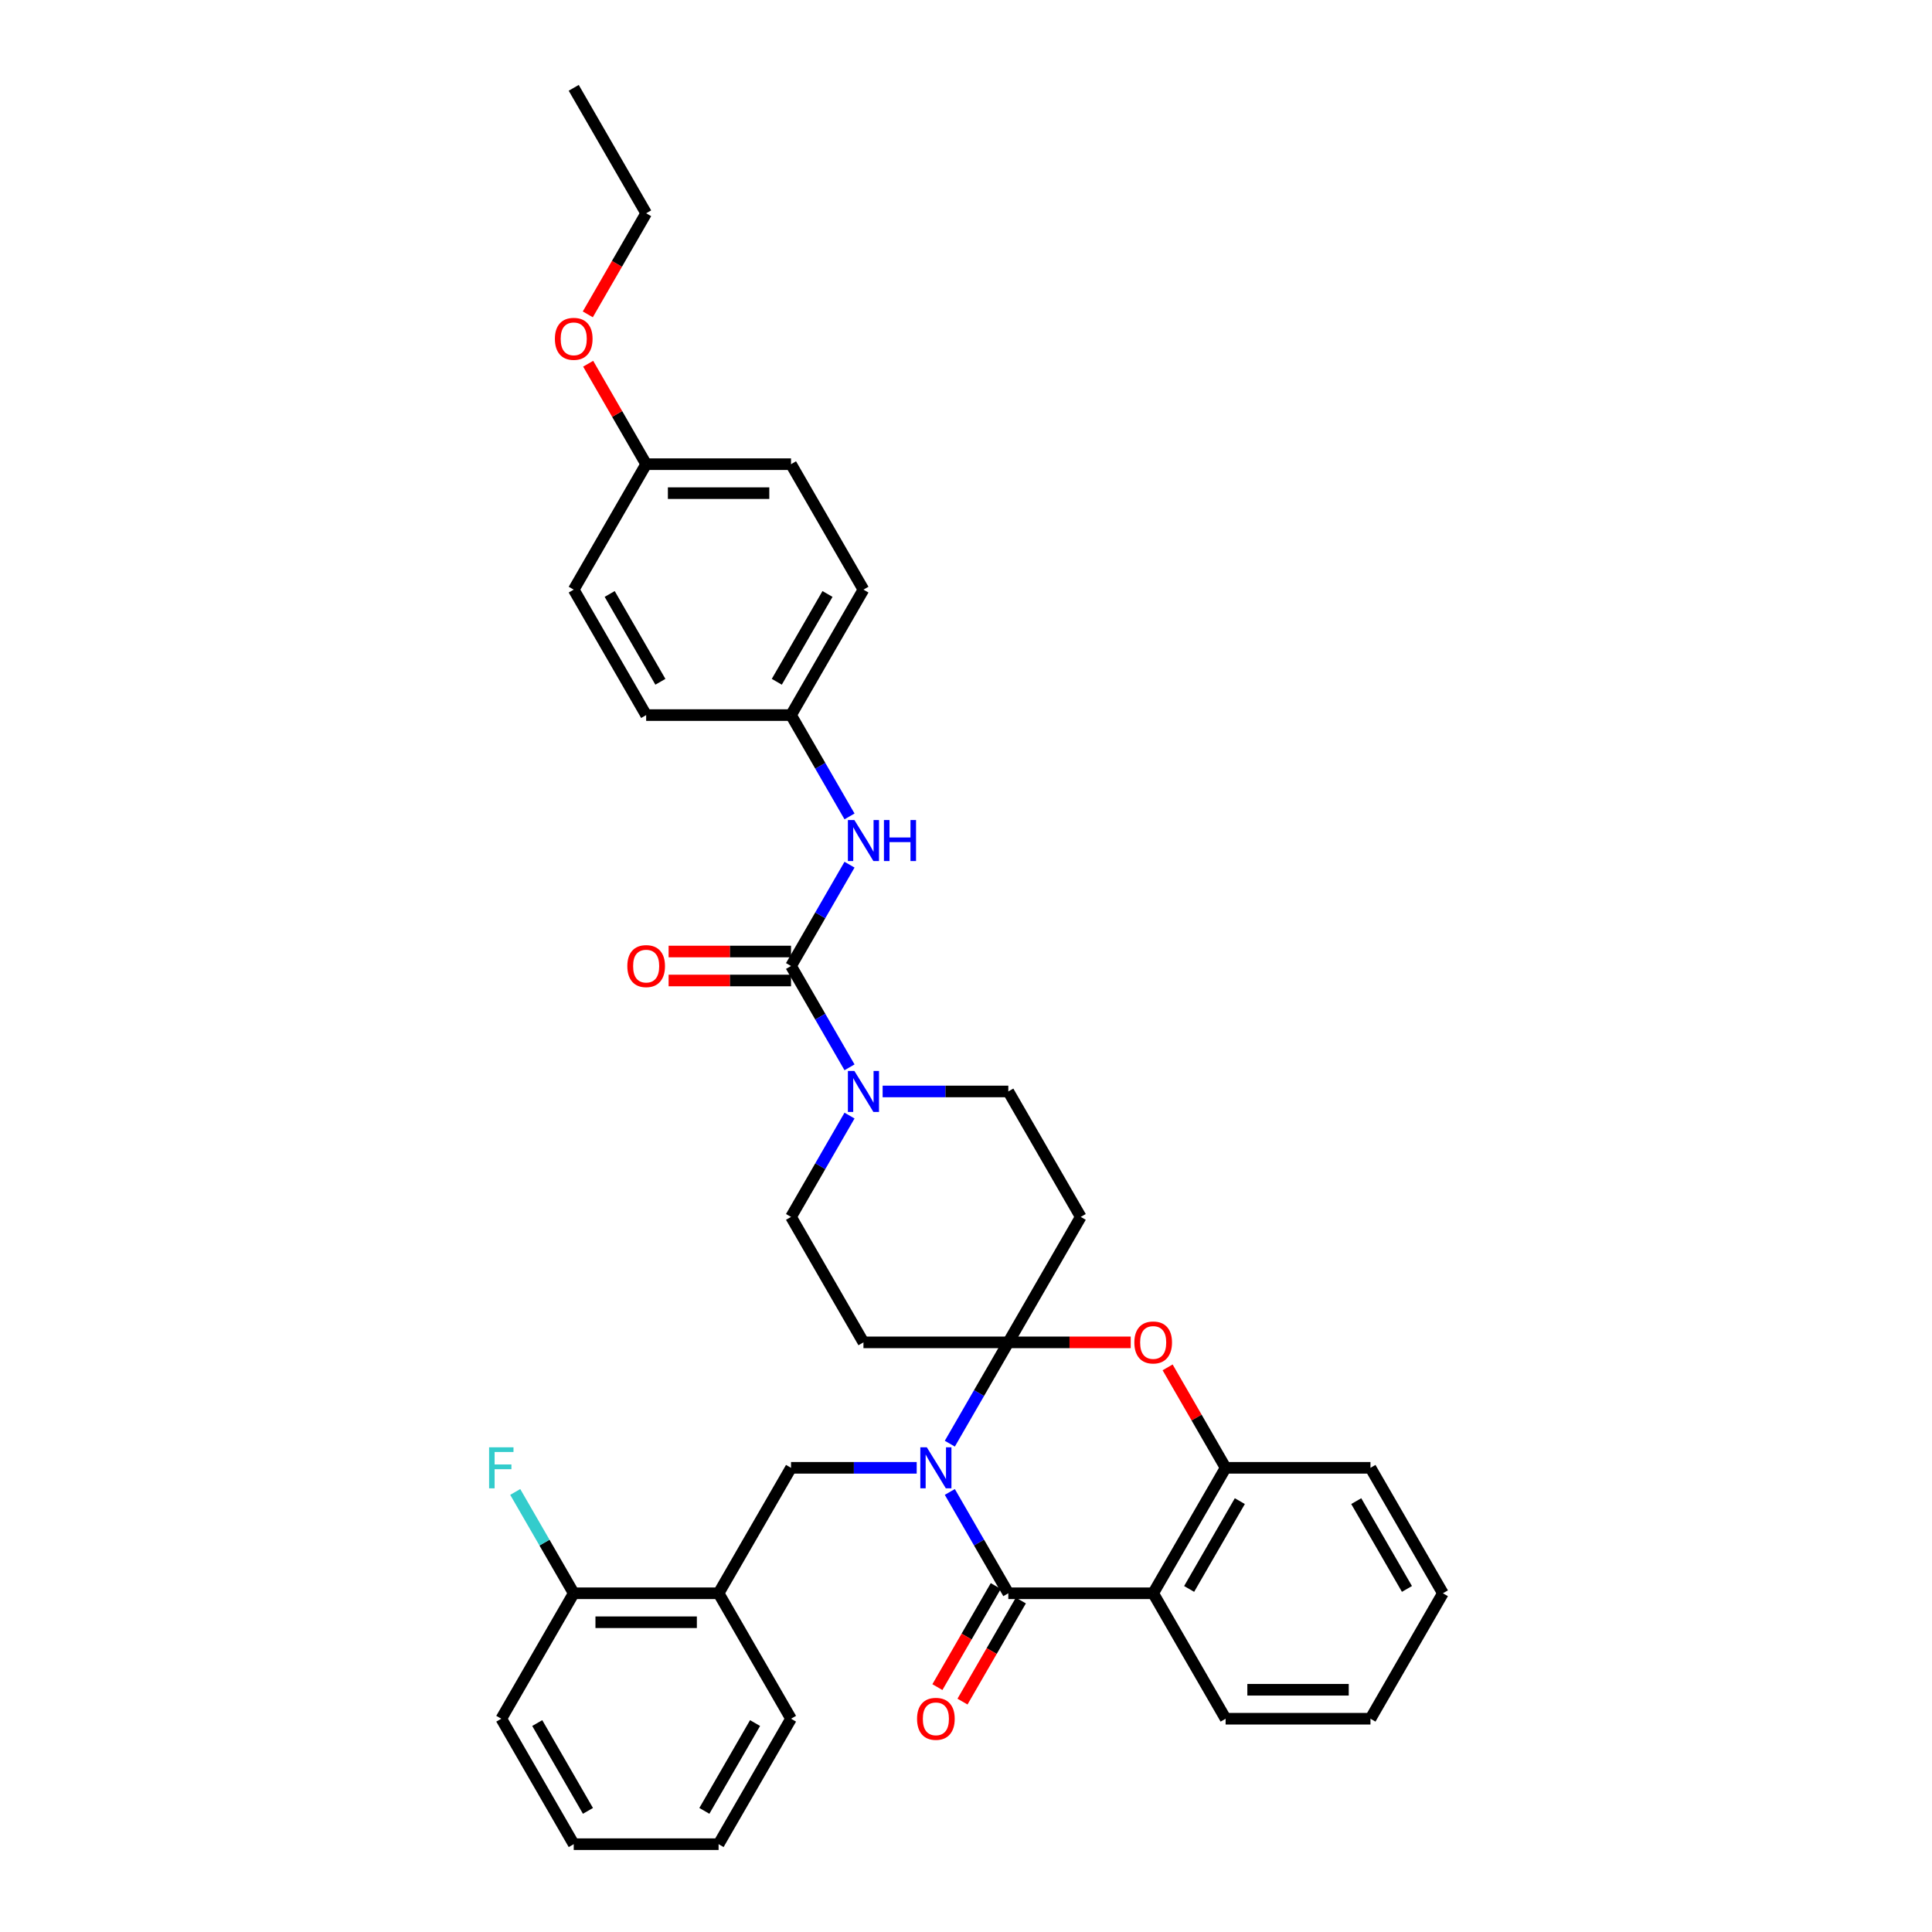 <?xml version='1.0' encoding='iso-8859-1'?>
<svg version='1.1' baseProfile='full'
              xmlns='http://www.w3.org/2000/svg'
                      xmlns:rdkit='http://www.rdkit.org/xml'
                      xmlns:xlink='http://www.w3.org/1999/xlink'
                  xml:space='preserve'
width='1000px' height='1000px' viewBox='0 0 1000 1000'>
<!-- END OF HEADER -->
<rect style='opacity:1.0;fill:#FFFFFF;stroke:none' width='1000' height='1000' x='0' y='0'> </rect>
<path class='bond-0' d='M 491.624,747.248 L 506.763,721.027' style='fill:none;fill-rule:evenodd;stroke:#0000FF;stroke-width:6px;stroke-linecap:butt;stroke-linejoin:miter;stroke-opacity:1' />
<path class='bond-0' d='M 506.763,721.027 L 521.902,694.805' style='fill:none;fill-rule:evenodd;stroke:#000000;stroke-width:6px;stroke-linecap:butt;stroke-linejoin:miter;stroke-opacity:1' />
<path class='bond-1' d='M 491.624,772.232 L 506.763,798.454' style='fill:none;fill-rule:evenodd;stroke:#0000FF;stroke-width:6px;stroke-linecap:butt;stroke-linejoin:miter;stroke-opacity:1' />
<path class='bond-1' d='M 506.763,798.454 L 521.902,824.675' style='fill:none;fill-rule:evenodd;stroke:#000000;stroke-width:6px;stroke-linecap:butt;stroke-linejoin:miter;stroke-opacity:1' />
<path class='bond-5' d='M 474.484,759.74 L 441.958,759.74' style='fill:none;fill-rule:evenodd;stroke:#0000FF;stroke-width:6px;stroke-linecap:butt;stroke-linejoin:miter;stroke-opacity:1' />
<path class='bond-5' d='M 441.958,759.74 L 409.431,759.74' style='fill:none;fill-rule:evenodd;stroke:#000000;stroke-width:6px;stroke-linecap:butt;stroke-linejoin:miter;stroke-opacity:1' />
<path class='bond-4' d='M 521.902,694.805 L 553.581,694.805' style='fill:none;fill-rule:evenodd;stroke:#000000;stroke-width:6px;stroke-linecap:butt;stroke-linejoin:miter;stroke-opacity:1' />
<path class='bond-4' d='M 553.581,694.805 L 585.26,694.805' style='fill:none;fill-rule:evenodd;stroke:#FF0000;stroke-width:6px;stroke-linecap:butt;stroke-linejoin:miter;stroke-opacity:1' />
<path class='bond-8' d='M 521.902,694.805 L 559.392,629.87' style='fill:none;fill-rule:evenodd;stroke:#000000;stroke-width:6px;stroke-linecap:butt;stroke-linejoin:miter;stroke-opacity:1' />
<path class='bond-9' d='M 521.902,694.805 L 446.921,694.805' style='fill:none;fill-rule:evenodd;stroke:#000000;stroke-width:6px;stroke-linecap:butt;stroke-linejoin:miter;stroke-opacity:1' />
<path class='bond-2' d='M 521.902,824.675 L 596.882,824.675' style='fill:none;fill-rule:evenodd;stroke:#000000;stroke-width:6px;stroke-linecap:butt;stroke-linejoin:miter;stroke-opacity:1' />
<path class='bond-13' d='M 515.408,820.926 L 500.304,847.088' style='fill:none;fill-rule:evenodd;stroke:#000000;stroke-width:6px;stroke-linecap:butt;stroke-linejoin:miter;stroke-opacity:1' />
<path class='bond-13' d='M 500.304,847.088 L 485.199,873.25' style='fill:none;fill-rule:evenodd;stroke:#FF0000;stroke-width:6px;stroke-linecap:butt;stroke-linejoin:miter;stroke-opacity:1' />
<path class='bond-13' d='M 528.395,828.424 L 513.291,854.586' style='fill:none;fill-rule:evenodd;stroke:#000000;stroke-width:6px;stroke-linecap:butt;stroke-linejoin:miter;stroke-opacity:1' />
<path class='bond-13' d='M 513.291,854.586 L 498.186,880.748' style='fill:none;fill-rule:evenodd;stroke:#FF0000;stroke-width:6px;stroke-linecap:butt;stroke-linejoin:miter;stroke-opacity:1' />
<path class='bond-7' d='M 596.882,824.675 L 634.373,759.74' style='fill:none;fill-rule:evenodd;stroke:#000000;stroke-width:6px;stroke-linecap:butt;stroke-linejoin:miter;stroke-opacity:1' />
<path class='bond-7' d='M 615.493,822.433 L 641.736,776.979' style='fill:none;fill-rule:evenodd;stroke:#000000;stroke-width:6px;stroke-linecap:butt;stroke-linejoin:miter;stroke-opacity:1' />
<path class='bond-19' d='M 596.882,824.675 L 634.373,889.61' style='fill:none;fill-rule:evenodd;stroke:#000000;stroke-width:6px;stroke-linecap:butt;stroke-linejoin:miter;stroke-opacity:1' />
<path class='bond-3' d='M 409.431,500 L 424.57,526.222' style='fill:none;fill-rule:evenodd;stroke:#000000;stroke-width:6px;stroke-linecap:butt;stroke-linejoin:miter;stroke-opacity:1' />
<path class='bond-3' d='M 424.57,526.222 L 439.709,552.443' style='fill:none;fill-rule:evenodd;stroke:#0000FF;stroke-width:6px;stroke-linecap:butt;stroke-linejoin:miter;stroke-opacity:1' />
<path class='bond-11' d='M 409.431,500 L 424.57,473.778' style='fill:none;fill-rule:evenodd;stroke:#000000;stroke-width:6px;stroke-linecap:butt;stroke-linejoin:miter;stroke-opacity:1' />
<path class='bond-11' d='M 424.57,473.778 L 439.709,447.557' style='fill:none;fill-rule:evenodd;stroke:#0000FF;stroke-width:6px;stroke-linecap:butt;stroke-linejoin:miter;stroke-opacity:1' />
<path class='bond-15' d='M 409.431,492.502 L 377.752,492.502' style='fill:none;fill-rule:evenodd;stroke:#000000;stroke-width:6px;stroke-linecap:butt;stroke-linejoin:miter;stroke-opacity:1' />
<path class='bond-15' d='M 377.752,492.502 L 346.072,492.502' style='fill:none;fill-rule:evenodd;stroke:#FF0000;stroke-width:6px;stroke-linecap:butt;stroke-linejoin:miter;stroke-opacity:1' />
<path class='bond-15' d='M 409.431,507.498 L 377.752,507.498' style='fill:none;fill-rule:evenodd;stroke:#000000;stroke-width:6px;stroke-linecap:butt;stroke-linejoin:miter;stroke-opacity:1' />
<path class='bond-15' d='M 377.752,507.498 L 346.072,507.498' style='fill:none;fill-rule:evenodd;stroke:#FF0000;stroke-width:6px;stroke-linecap:butt;stroke-linejoin:miter;stroke-opacity:1' />
<path class='bond-35' d='M 604.354,707.747 L 619.363,733.744' style='fill:none;fill-rule:evenodd;stroke:#FF0000;stroke-width:6px;stroke-linecap:butt;stroke-linejoin:miter;stroke-opacity:1' />
<path class='bond-35' d='M 619.363,733.744 L 634.373,759.74' style='fill:none;fill-rule:evenodd;stroke:#000000;stroke-width:6px;stroke-linecap:butt;stroke-linejoin:miter;stroke-opacity:1' />
<path class='bond-10' d='M 409.431,759.74 L 371.941,824.675' style='fill:none;fill-rule:evenodd;stroke:#000000;stroke-width:6px;stroke-linecap:butt;stroke-linejoin:miter;stroke-opacity:1' />
<path class='bond-6' d='M 439.709,577.427 L 424.57,603.648' style='fill:none;fill-rule:evenodd;stroke:#0000FF;stroke-width:6px;stroke-linecap:butt;stroke-linejoin:miter;stroke-opacity:1' />
<path class='bond-6' d='M 424.57,603.648 L 409.431,629.87' style='fill:none;fill-rule:evenodd;stroke:#000000;stroke-width:6px;stroke-linecap:butt;stroke-linejoin:miter;stroke-opacity:1' />
<path class='bond-36' d='M 456.849,564.935 L 489.375,564.935' style='fill:none;fill-rule:evenodd;stroke:#0000FF;stroke-width:6px;stroke-linecap:butt;stroke-linejoin:miter;stroke-opacity:1' />
<path class='bond-36' d='M 489.375,564.935 L 521.902,564.935' style='fill:none;fill-rule:evenodd;stroke:#000000;stroke-width:6px;stroke-linecap:butt;stroke-linejoin:miter;stroke-opacity:1' />
<path class='bond-25' d='M 634.373,759.74 L 709.353,759.74' style='fill:none;fill-rule:evenodd;stroke:#000000;stroke-width:6px;stroke-linecap:butt;stroke-linejoin:miter;stroke-opacity:1' />
<path class='bond-12' d='M 559.392,629.87 L 521.902,564.935' style='fill:none;fill-rule:evenodd;stroke:#000000;stroke-width:6px;stroke-linecap:butt;stroke-linejoin:miter;stroke-opacity:1' />
<path class='bond-14' d='M 446.921,694.805 L 409.431,629.87' style='fill:none;fill-rule:evenodd;stroke:#000000;stroke-width:6px;stroke-linecap:butt;stroke-linejoin:miter;stroke-opacity:1' />
<path class='bond-16' d='M 371.941,824.675 L 296.96,824.675' style='fill:none;fill-rule:evenodd;stroke:#000000;stroke-width:6px;stroke-linecap:butt;stroke-linejoin:miter;stroke-opacity:1' />
<path class='bond-16' d='M 360.694,839.671 L 308.207,839.671' style='fill:none;fill-rule:evenodd;stroke:#000000;stroke-width:6px;stroke-linecap:butt;stroke-linejoin:miter;stroke-opacity:1' />
<path class='bond-27' d='M 371.941,824.675 L 409.431,889.61' style='fill:none;fill-rule:evenodd;stroke:#000000;stroke-width:6px;stroke-linecap:butt;stroke-linejoin:miter;stroke-opacity:1' />
<path class='bond-17' d='M 439.709,422.573 L 424.57,396.352' style='fill:none;fill-rule:evenodd;stroke:#0000FF;stroke-width:6px;stroke-linecap:butt;stroke-linejoin:miter;stroke-opacity:1' />
<path class='bond-17' d='M 424.57,396.352 L 409.431,370.13' style='fill:none;fill-rule:evenodd;stroke:#000000;stroke-width:6px;stroke-linecap:butt;stroke-linejoin:miter;stroke-opacity:1' />
<path class='bond-18' d='M 296.96,824.675 L 281.821,798.454' style='fill:none;fill-rule:evenodd;stroke:#000000;stroke-width:6px;stroke-linecap:butt;stroke-linejoin:miter;stroke-opacity:1' />
<path class='bond-18' d='M 281.821,798.454 L 266.682,772.232' style='fill:none;fill-rule:evenodd;stroke:#33CCCC;stroke-width:6px;stroke-linecap:butt;stroke-linejoin:miter;stroke-opacity:1' />
<path class='bond-28' d='M 296.96,824.675 L 259.47,889.61' style='fill:none;fill-rule:evenodd;stroke:#000000;stroke-width:6px;stroke-linecap:butt;stroke-linejoin:miter;stroke-opacity:1' />
<path class='bond-21' d='M 409.431,370.13 L 334.45,370.13' style='fill:none;fill-rule:evenodd;stroke:#000000;stroke-width:6px;stroke-linecap:butt;stroke-linejoin:miter;stroke-opacity:1' />
<path class='bond-22' d='M 409.431,370.13 L 446.921,305.195' style='fill:none;fill-rule:evenodd;stroke:#000000;stroke-width:6px;stroke-linecap:butt;stroke-linejoin:miter;stroke-opacity:1' />
<path class='bond-22' d='M 402.068,352.892 L 428.311,307.437' style='fill:none;fill-rule:evenodd;stroke:#000000;stroke-width:6px;stroke-linecap:butt;stroke-linejoin:miter;stroke-opacity:1' />
<path class='bond-30' d='M 634.373,889.61 L 709.353,889.61' style='fill:none;fill-rule:evenodd;stroke:#000000;stroke-width:6px;stroke-linecap:butt;stroke-linejoin:miter;stroke-opacity:1' />
<path class='bond-30' d='M 645.62,874.614 L 698.106,874.614' style='fill:none;fill-rule:evenodd;stroke:#000000;stroke-width:6px;stroke-linecap:butt;stroke-linejoin:miter;stroke-opacity:1' />
<path class='bond-20' d='M 334.45,240.26 L 409.431,240.26' style='fill:none;fill-rule:evenodd;stroke:#000000;stroke-width:6px;stroke-linecap:butt;stroke-linejoin:miter;stroke-opacity:1' />
<path class='bond-20' d='M 345.698,255.256 L 398.184,255.256' style='fill:none;fill-rule:evenodd;stroke:#000000;stroke-width:6px;stroke-linecap:butt;stroke-linejoin:miter;stroke-opacity:1' />
<path class='bond-26' d='M 334.45,240.26 L 319.441,214.263' style='fill:none;fill-rule:evenodd;stroke:#000000;stroke-width:6px;stroke-linecap:butt;stroke-linejoin:miter;stroke-opacity:1' />
<path class='bond-26' d='M 319.441,214.263 L 304.432,188.266' style='fill:none;fill-rule:evenodd;stroke:#FF0000;stroke-width:6px;stroke-linecap:butt;stroke-linejoin:miter;stroke-opacity:1' />
<path class='bond-39' d='M 334.45,240.26 L 296.96,305.195' style='fill:none;fill-rule:evenodd;stroke:#000000;stroke-width:6px;stroke-linecap:butt;stroke-linejoin:miter;stroke-opacity:1' />
<path class='bond-24' d='M 334.45,370.13 L 296.96,305.195' style='fill:none;fill-rule:evenodd;stroke:#000000;stroke-width:6px;stroke-linecap:butt;stroke-linejoin:miter;stroke-opacity:1' />
<path class='bond-24' d='M 341.814,352.892 L 315.571,307.437' style='fill:none;fill-rule:evenodd;stroke:#000000;stroke-width:6px;stroke-linecap:butt;stroke-linejoin:miter;stroke-opacity:1' />
<path class='bond-23' d='M 446.921,305.195 L 409.431,240.26' style='fill:none;fill-rule:evenodd;stroke:#000000;stroke-width:6px;stroke-linecap:butt;stroke-linejoin:miter;stroke-opacity:1' />
<path class='bond-38' d='M 709.353,759.74 L 746.843,824.675' style='fill:none;fill-rule:evenodd;stroke:#000000;stroke-width:6px;stroke-linecap:butt;stroke-linejoin:miter;stroke-opacity:1' />
<path class='bond-38' d='M 701.99,776.979 L 728.233,822.433' style='fill:none;fill-rule:evenodd;stroke:#000000;stroke-width:6px;stroke-linecap:butt;stroke-linejoin:miter;stroke-opacity:1' />
<path class='bond-29' d='M 304.242,162.713 L 319.346,136.551' style='fill:none;fill-rule:evenodd;stroke:#FF0000;stroke-width:6px;stroke-linecap:butt;stroke-linejoin:miter;stroke-opacity:1' />
<path class='bond-29' d='M 319.346,136.551 L 334.45,110.39' style='fill:none;fill-rule:evenodd;stroke:#000000;stroke-width:6px;stroke-linecap:butt;stroke-linejoin:miter;stroke-opacity:1' />
<path class='bond-31' d='M 409.431,889.61 L 371.941,954.545' style='fill:none;fill-rule:evenodd;stroke:#000000;stroke-width:6px;stroke-linecap:butt;stroke-linejoin:miter;stroke-opacity:1' />
<path class='bond-31' d='M 390.82,891.853 L 364.577,937.307' style='fill:none;fill-rule:evenodd;stroke:#000000;stroke-width:6px;stroke-linecap:butt;stroke-linejoin:miter;stroke-opacity:1' />
<path class='bond-37' d='M 259.47,889.61 L 296.96,954.545' style='fill:none;fill-rule:evenodd;stroke:#000000;stroke-width:6px;stroke-linecap:butt;stroke-linejoin:miter;stroke-opacity:1' />
<path class='bond-37' d='M 278.08,891.853 L 304.324,937.307' style='fill:none;fill-rule:evenodd;stroke:#000000;stroke-width:6px;stroke-linecap:butt;stroke-linejoin:miter;stroke-opacity:1' />
<path class='bond-33' d='M 334.45,110.39 L 296.96,45.455' style='fill:none;fill-rule:evenodd;stroke:#000000;stroke-width:6px;stroke-linecap:butt;stroke-linejoin:miter;stroke-opacity:1' />
<path class='bond-32' d='M 709.353,889.61 L 746.843,824.675' style='fill:none;fill-rule:evenodd;stroke:#000000;stroke-width:6px;stroke-linecap:butt;stroke-linejoin:miter;stroke-opacity:1' />
<path class='bond-34' d='M 371.941,954.545 L 296.96,954.545' style='fill:none;fill-rule:evenodd;stroke:#000000;stroke-width:6px;stroke-linecap:butt;stroke-linejoin:miter;stroke-opacity:1' />
<path  class='atom-0' d='M 479.718 749.123
L 486.676 760.37
Q 487.366 761.48, 488.475 763.489
Q 489.585 765.499, 489.645 765.619
L 489.645 749.123
L 492.464 749.123
L 492.464 770.358
L 489.555 770.358
L 482.087 758.061
Q 481.217 756.621, 480.288 754.971
Q 479.388 753.322, 479.118 752.812
L 479.118 770.358
L 476.359 770.358
L 476.359 749.123
L 479.718 749.123
' fill='#0000FF'/>
<path  class='atom-5' d='M 587.135 694.865
Q 587.135 689.767, 589.654 686.917
Q 592.174 684.068, 596.882 684.068
Q 601.591 684.068, 604.11 686.917
Q 606.63 689.767, 606.63 694.865
Q 606.63 700.024, 604.081 702.963
Q 601.531 705.872, 596.882 705.872
Q 592.204 705.872, 589.654 702.963
Q 587.135 700.054, 587.135 694.865
M 596.882 703.473
Q 600.122 703.473, 601.861 701.314
Q 603.631 699.124, 603.631 694.865
Q 603.631 690.696, 601.861 688.597
Q 600.122 686.467, 596.882 686.467
Q 593.643 686.467, 591.874 688.567
Q 590.134 690.666, 590.134 694.865
Q 590.134 699.154, 591.874 701.314
Q 593.643 703.473, 596.882 703.473
' fill='#FF0000'/>
<path  class='atom-7' d='M 442.227 554.318
L 449.186 565.565
Q 449.875 566.675, 450.985 568.684
Q 452.095 570.694, 452.155 570.814
L 452.155 554.318
L 454.974 554.318
L 454.974 575.552
L 452.065 575.552
L 444.597 563.256
Q 443.727 561.816, 442.797 560.166
Q 441.898 558.517, 441.628 558.007
L 441.628 575.552
L 438.868 575.552
L 438.868 554.318
L 442.227 554.318
' fill='#0000FF'/>
<path  class='atom-12' d='M 442.227 424.448
L 449.186 435.695
Q 449.875 436.804, 450.985 438.814
Q 452.095 440.823, 452.155 440.943
L 452.155 424.448
L 454.974 424.448
L 454.974 445.682
L 452.065 445.682
L 444.597 433.385
Q 443.727 431.946, 442.797 430.296
Q 441.898 428.647, 441.628 428.137
L 441.628 445.682
L 438.868 445.682
L 438.868 424.448
L 442.227 424.448
' fill='#0000FF'/>
<path  class='atom-12' d='M 457.524 424.448
L 460.403 424.448
L 460.403 433.475
L 471.26 433.475
L 471.26 424.448
L 474.139 424.448
L 474.139 445.682
L 471.26 445.682
L 471.26 435.875
L 460.403 435.875
L 460.403 445.682
L 457.524 445.682
L 457.524 424.448
' fill='#0000FF'/>
<path  class='atom-14' d='M 474.664 889.67
Q 474.664 884.572, 477.183 881.722
Q 479.703 878.873, 484.412 878.873
Q 489.12 878.873, 491.64 881.722
Q 494.159 884.572, 494.159 889.67
Q 494.159 894.829, 491.61 897.768
Q 489.06 900.678, 484.412 900.678
Q 479.733 900.678, 477.183 897.768
Q 474.664 894.859, 474.664 889.67
M 484.412 898.278
Q 487.651 898.278, 489.39 896.119
Q 491.16 893.929, 491.16 889.67
Q 491.16 885.501, 489.39 883.402
Q 487.651 881.273, 484.412 881.273
Q 481.172 881.273, 479.403 883.372
Q 477.663 885.471, 477.663 889.67
Q 477.663 893.959, 479.403 896.119
Q 481.172 898.278, 484.412 898.278
' fill='#FF0000'/>
<path  class='atom-16' d='M 324.703 500.06
Q 324.703 494.961, 327.222 492.112
Q 329.742 489.263, 334.45 489.263
Q 339.159 489.263, 341.679 492.112
Q 344.198 494.961, 344.198 500.06
Q 344.198 505.219, 341.649 508.158
Q 339.099 511.067, 334.45 511.067
Q 329.772 511.067, 327.222 508.158
Q 324.703 505.249, 324.703 500.06
M 334.45 508.668
Q 337.69 508.668, 339.429 506.508
Q 341.199 504.319, 341.199 500.06
Q 341.199 495.891, 339.429 493.792
Q 337.69 491.662, 334.45 491.662
Q 331.211 491.662, 329.442 493.762
Q 327.702 495.861, 327.702 500.06
Q 327.702 504.349, 329.442 506.508
Q 331.211 508.668, 334.45 508.668
' fill='#FF0000'/>
<path  class='atom-19' d='M 253.157 749.123
L 265.783 749.123
L 265.783 751.552
L 256.006 751.552
L 256.006 758.001
L 264.704 758.001
L 264.704 760.46
L 256.006 760.46
L 256.006 770.358
L 253.157 770.358
L 253.157 749.123
' fill='#33CCCC'/>
<path  class='atom-27' d='M 287.213 175.385
Q 287.213 170.286, 289.732 167.437
Q 292.251 164.587, 296.96 164.587
Q 301.669 164.587, 304.188 167.437
Q 306.708 170.286, 306.708 175.385
Q 306.708 180.543, 304.158 183.483
Q 301.609 186.392, 296.96 186.392
Q 292.281 186.392, 289.732 183.483
Q 287.213 180.573, 287.213 175.385
M 296.96 183.992
Q 300.199 183.992, 301.939 181.833
Q 303.708 179.644, 303.708 175.385
Q 303.708 171.216, 301.939 169.116
Q 300.199 166.987, 296.96 166.987
Q 293.721 166.987, 291.951 169.086
Q 290.212 171.186, 290.212 175.385
Q 290.212 179.674, 291.951 181.833
Q 293.721 183.992, 296.96 183.992
' fill='#FF0000'/>
</svg>
